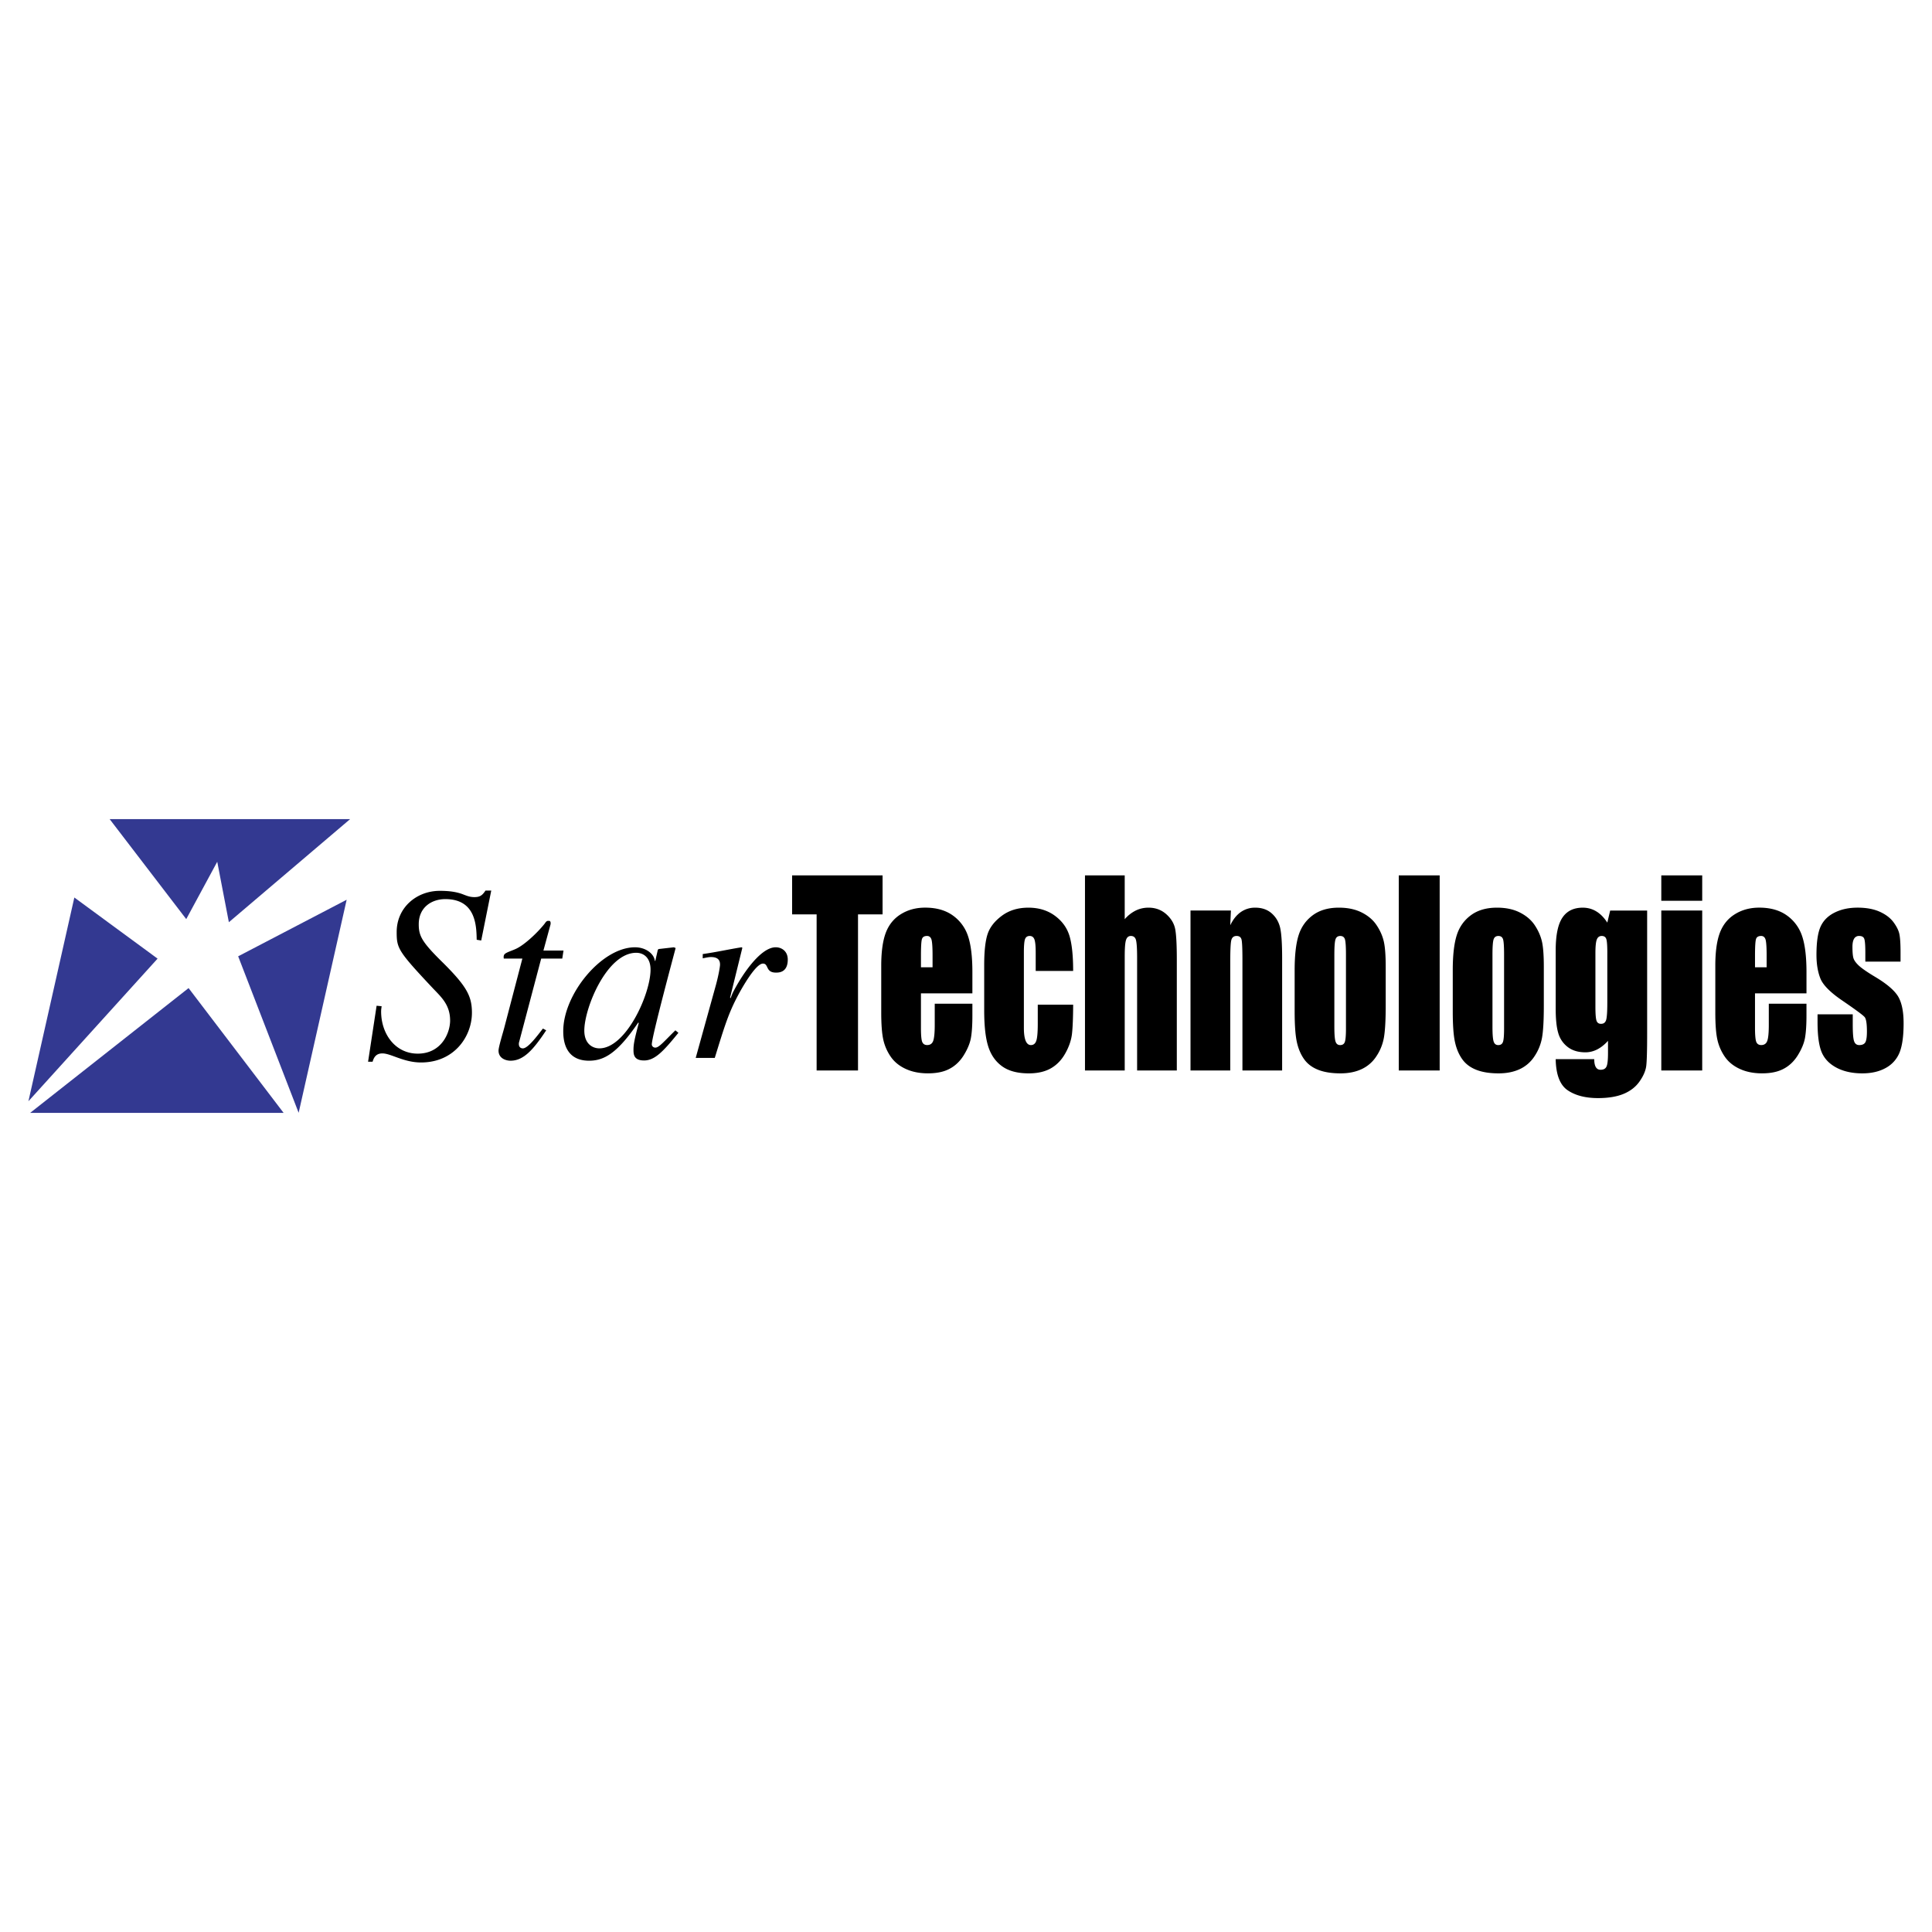 <svg xmlns="http://www.w3.org/2000/svg" width="2500" height="2500" viewBox="0 0 192.756 192.756"><g fill-rule="evenodd" clip-rule="evenodd"><path fill="#fff" d="M0 0h192.756v192.756H0V0z"/><path d="M3.008 111.033h25.288l-9.482-12.451-15.806 12.451zm26.788-.01l4.791-21.257-10.825 5.645 6.034 15.612zm5.135-29.299H10.94l7.641 9.976 3.093-5.722 1.16 6.032 12.097-10.286zm-27.514 7.82l-4.582 20.329 12.886-14.23-8.304-6.099z" fill="#333991"/><path d="M48.011 93.834l1.001-4.98h-.576c-.3.451-.525.651-1.101.651-.5 0-.801-.15-1.276-.326-.451-.15-1.051-.3-2.177-.3-2.328 0-4.305 1.677-4.305 4.105 0 1.626.125 1.902 3.579 5.581.826.877 1.752 1.652 1.752 3.254 0 1.252-.876 3.303-3.229 3.303-2.252 0-3.654-1.977-3.654-4.203 0-.201.025-.326.05-.527l-.501-.049-.851 5.586h.45c.1-.326.275-.83.977-.83.851 0 2.127.904 3.854.904 3.329 0 5.081-2.607 5.081-4.959 0-1.652-.525-2.629-2.828-4.932-2.177-2.127-2.478-2.728-2.478-3.904 0-1.677 1.276-2.503 2.653-2.503 3.029 0 3.104 2.628 3.128 4.055l.451.074zM56.22 94.835h-2.002l.701-2.578c.05-.2 0-.425-.175-.375-.226-.05-.326.175-.426.3-.701.876-1.902 2.002-2.728 2.428-.425.226-1.126.4-1.276.626-.075.125-.075.25-.05.4h1.853l-1.802 6.883c-.1.4-.576 1.926-.576 2.303 0 .754.701 1.004 1.201 1.004 1.302 0 2.277-1.105 3.554-3.031l-.326-.176c-.625.801-1.501 1.977-2.002 1.977-.275 0-.4-.199-.4-.424 0-.076 0-.127.025-.201l2.203-8.334h2.103l.123-.802zM67.383 102.795c-1.126 1.102-1.627 1.727-2.002 1.727-.2 0-.351-.15-.351-.326 0-.775 2.303-9.31 2.378-9.61l-.175-.075-1.527.175-.075.075-.25 1.101h-.05c-.075-.701-.901-1.351-1.978-1.351-3.329 0-7.158 4.679-7.158 8.359 0 .727.075 2.957 2.578 2.957 1.502 0 2.828-.754 4.905-3.809l.05.051c-.4 1.527-.525 2.078-.525 2.652 0 .426 0 1.082 1.051 1.082 1.076 0 1.927-.906 3.429-2.758l-.3-.25zm-9.086.025c0-2.254 2.252-7.76 5.181-7.76.726 0 1.427.476 1.427 1.678 0 2.451-2.453 7.857-5.105 7.857-.676.001-1.503-.449-1.503-1.775zM71.312 105.551c1.026-3.332 1.377-4.459 2.328-6.26.2-.377 1.702-3.154 2.478-3.154.601 0 .225.9 1.301.9.275 0 1.176 0 1.176-1.301 0-.851-.625-1.226-1.201-1.226-1.577 0-3.479 2.927-4.305 4.58l-.2.5-.05-.049 1.226-4.981-.075-.05c-1.126.175-2.603.5-3.879.676v.425c.275-.05.551-.125.826-.125.775 0 .9.4.9.75 0 .227-.15 1.076-.4 2.002l-2.027 7.312h1.902v.001zM88.055 87.335v3.895h-2.451v15.573h-4.129V91.23H79.03v-3.895h9.025zM97.016 99.107h-5.133v3.451c0 .723.043 1.188.127 1.396.087.205.251.312.492.312.301 0 .502-.141.603-.416.101-.279.154-.812.154-1.604v-2.107h3.756v1.18c0 .984-.053 1.744-.153 2.273-.101.529-.339 1.092-.71 1.695-.375.6-.847 1.051-1.42 1.35-.569.305-1.289.451-2.153.451-.837 0-1.574-.146-2.217-.443-.64-.295-1.138-.701-1.494-1.219a4.8 4.8 0 0 1-.743-1.707c-.137-.623-.204-1.527-.204-2.713v-4.654c0-1.396.154-2.496.458-3.301.308-.804.814-1.424 1.514-1.851.7-.431 1.503-.645 2.411-.645 1.112 0 2.029.259 2.752.776a4.087 4.087 0 0 1 1.521 2.056c.291.854.438 2.053.438 3.599v2.121h.001zm-3.974-2.598v-1.166c0-.825-.037-1.359-.107-1.601-.074-.238-.221-.361-.442-.361-.275 0-.445.103-.509.308-.067.205-.1.755-.1 1.654v1.166h1.158zM107.068 96.871h-3.736v-1.84c0-.64-.043-1.076-.127-1.305-.088-.23-.242-.345-.473-.345-.227 0-.381.103-.459.304-.08.201-.121.648-.121 1.346v7.527c0 .566.061.994.178 1.281.117.283.293.428.52.428.268 0 .453-.148.547-.449.094-.295.141-.857.141-1.682v-1.9h3.531c-.006 1.275-.043 2.232-.113 2.869-.066.637-.285 1.293-.656 1.961-.369.67-.85 1.174-1.447 1.516-.596.34-1.328.508-2.207.508-1.117 0-2.004-.232-2.658-.701-.652-.467-1.117-1.125-1.389-1.975-.271-.846-.406-2.043-.406-3.6v-4.531c0-1.359.111-2.381.332-3.07.225-.69.697-1.301 1.424-1.843s1.609-.812 2.648-.812c1.035 0 1.916.267 2.648.805.732.538 1.219 1.215 1.463 2.032.241.819.36 1.977.36 3.476zM112.213 87.335v4.375a3.532 3.532 0 0 1 1.102-.866c.395-.193.82-.287 1.273-.287.691 0 1.281.218 1.768.648.488.435.787.932.895 1.498s.16 1.597.16 3.095v11.004h-3.961v-11.23c0-.932-.041-1.526-.115-1.793-.072-.263-.244-.398-.506-.398-.24 0-.404.139-.488.41-.086.271-.127.812-.127 1.625v11.386h-3.965V87.335h3.964zM122.809 90.844l-.068 1.47c.285-.587.637-1.026 1.053-1.317a2.448 2.448 0 0 1 1.439-.439c.68 0 1.236.197 1.668.591.432.39.709.887.834 1.482.123.599.184 1.597.184 2.988v11.185h-3.961V95.753c0-1.1-.031-1.769-.09-2.011-.059-.238-.223-.361-.49-.361-.281 0-.459.139-.529.418-.072.275-.107 1.014-.107 2.216v10.787h-3.965V90.844h4.032zM138.252 96.451v3.908c0 1.432-.061 2.486-.178 3.156a4.843 4.843 0 0 1-.756 1.875 3.51 3.51 0 0 1-1.484 1.285c-.605.279-1.303.414-2.086.414-.877 0-1.617-.113-2.227-.352s-1.082-.596-1.416-1.072c-.338-.477-.58-1.055-.725-1.732-.143-.676-.213-1.691-.213-3.045v-4.092c0-1.482.131-2.64.391-3.473.262-.833.734-1.502 1.414-2.007s1.551-.759 2.607-.759c.893 0 1.654.164 2.291.488.641.324 1.133.747 1.477 1.269.35.521.584 1.059.713 1.609.129.554.192 1.395.192 2.528zm-3.965-1.202c0-.821-.037-1.334-.107-1.547-.072-.213-.227-.32-.461-.32s-.393.106-.469.32c-.08.213-.121.727-.121 1.547v7.201c0 .754.041 1.246.121 1.473.076.23.23.346.459.346.236 0 .391-.107.465-.312.076-.209.113-.662.113-1.348v-7.36zM143.637 87.335v19.468h-4.082V87.335h4.082zM154.027 96.451v3.908c0 1.432-.059 2.486-.176 3.156a4.847 4.847 0 0 1-.758 1.875 3.517 3.517 0 0 1-1.482 1.285c-.607.279-1.303.414-2.088.414-.877 0-1.617-.113-2.227-.352s-1.082-.596-1.416-1.072c-.338-.477-.58-1.055-.723-1.732-.145-.676-.215-1.691-.215-3.045v-4.092c0-1.482.131-2.64.393-3.473.26-.833.732-1.502 1.412-2.007s1.551-.759 2.609-.759c.891 0 1.654.164 2.289.488.641.324 1.133.747 1.479 1.269.348.521.582 1.059.713 1.609.128.554.19 1.395.19 2.528zm-3.965-1.202c0-.821-.035-1.334-.105-1.547-.074-.213-.229-.32-.463-.32s-.393.106-.469.32c-.08.213-.121.727-.121 1.547v7.201c0 .754.041 1.246.121 1.473.076.23.23.346.459.346.238 0 .391-.107.465-.312.078-.209.113-.662.113-1.348v-7.36zM164.336 90.844v12.291c0 1.662-.031 2.732-.09 3.217-.064.484-.285.998-.664 1.539-.379.543-.908.957-1.584 1.24s-1.531.426-2.559.426c-1.26 0-2.273-.262-3.041-.787-.764-.525-1.158-1.557-1.186-3.096h3.846c0 .703.211 1.057.629 1.057.301 0 .5-.107.596-.326.102-.213.148-.668.148-1.357v-1.203c-.34.377-.697.66-1.072.854-.379.193-.77.291-1.182.291-.713 0-1.303-.176-1.762-.529a2.636 2.636 0 0 1-.947-1.391c-.172-.57-.256-1.387-.256-2.447v-5.795c0-1.515.223-2.606.668-3.271.445-.665 1.121-.998 2.029-.998.498 0 .951.123 1.359.374.408.246.773.62 1.094 1.117l.285-1.203h3.689v-.003zm-3.973 4.237c0-.73-.033-1.194-.104-1.396-.066-.201-.221-.304-.455-.304-.229 0-.393.115-.486.345-.094.229-.143.677-.143 1.354v5.361c0 .715.037 1.178.109 1.391.07.209.221.316.449.316.264 0 .432-.127.512-.385.078-.256.117-.838.117-1.74v-4.942h.001zM169.83 87.335v2.537h-4.082v-2.537h4.082zm0 3.509v15.958h-4.082V90.844h4.082zM180.232 99.107h-5.135v3.451c0 .723.045 1.188.129 1.396.086.205.25.312.492.312.301 0 .502-.141.602-.416.102-.279.154-.812.154-1.604v-2.107h3.758v1.18c0 .984-.055 1.744-.154 2.273-.102.529-.338 1.092-.711 1.695-.375.6-.846 1.051-1.42 1.35-.568.305-1.289.451-2.152.451-.838 0-1.574-.146-2.217-.443-.641-.295-1.139-.701-1.494-1.219a4.817 4.817 0 0 1-.742-1.707c-.139-.623-.205-1.527-.205-2.713v-4.654c0-1.396.154-2.496.459-3.301.309-.804.814-1.424 1.514-1.851.699-.431 1.504-.645 2.41-.645 1.113 0 2.029.259 2.754.776a4.086 4.086 0 0 1 1.52 2.056c.291.854.439 2.053.439 3.599v2.121h-.001zm-3.974-2.598v-1.166c0-.825-.037-1.359-.107-1.601-.074-.238-.221-.361-.443-.361-.273 0-.445.103-.508.308-.068.205-.102.755-.102 1.654v1.166h1.16zM189.619 95.942h-3.514v-.862c0-.739-.033-1.207-.104-1.404-.066-.197-.238-.295-.512-.295a.551.551 0 0 0-.504.271c-.109.181-.166.452-.166.813 0 .488.029.85.084 1.075.057.23.223.48.502.751.277.275.846.674 1.711 1.191 1.152.689 1.904 1.342 2.268 1.949.357.611.539 1.494.539 2.66 0 1.297-.139 2.277-.412 2.938a3.04 3.04 0 0 1-1.381 1.527c-.643.357-1.42.533-2.33.533-1.004 0-1.869-.191-2.586-.574-.717-.385-1.209-.906-1.477-1.564-.268-.656-.4-1.652-.4-2.982v-.768h3.512v1.01c0 .857.043 1.416.135 1.67.086.258.26.387.521.387.281 0 .479-.088.59-.26.109-.172.168-.537.168-1.088 0-.764-.07-1.238-.215-1.432-.15-.193-.922-.76-2.307-1.707-1.166-.801-1.877-1.527-2.131-2.184-.254-.654-.381-1.43-.381-2.329 0-1.272.137-2.212.412-2.82.273-.603.738-1.071 1.398-1.399.656-.329 1.42-.493 2.291-.493.861 0 1.598.135 2.199.402.607.271 1.072.624 1.395 1.063.324.443.521.85.588 1.227.07.378.105.969.105 1.77v.924h.002z"/></g></svg>
